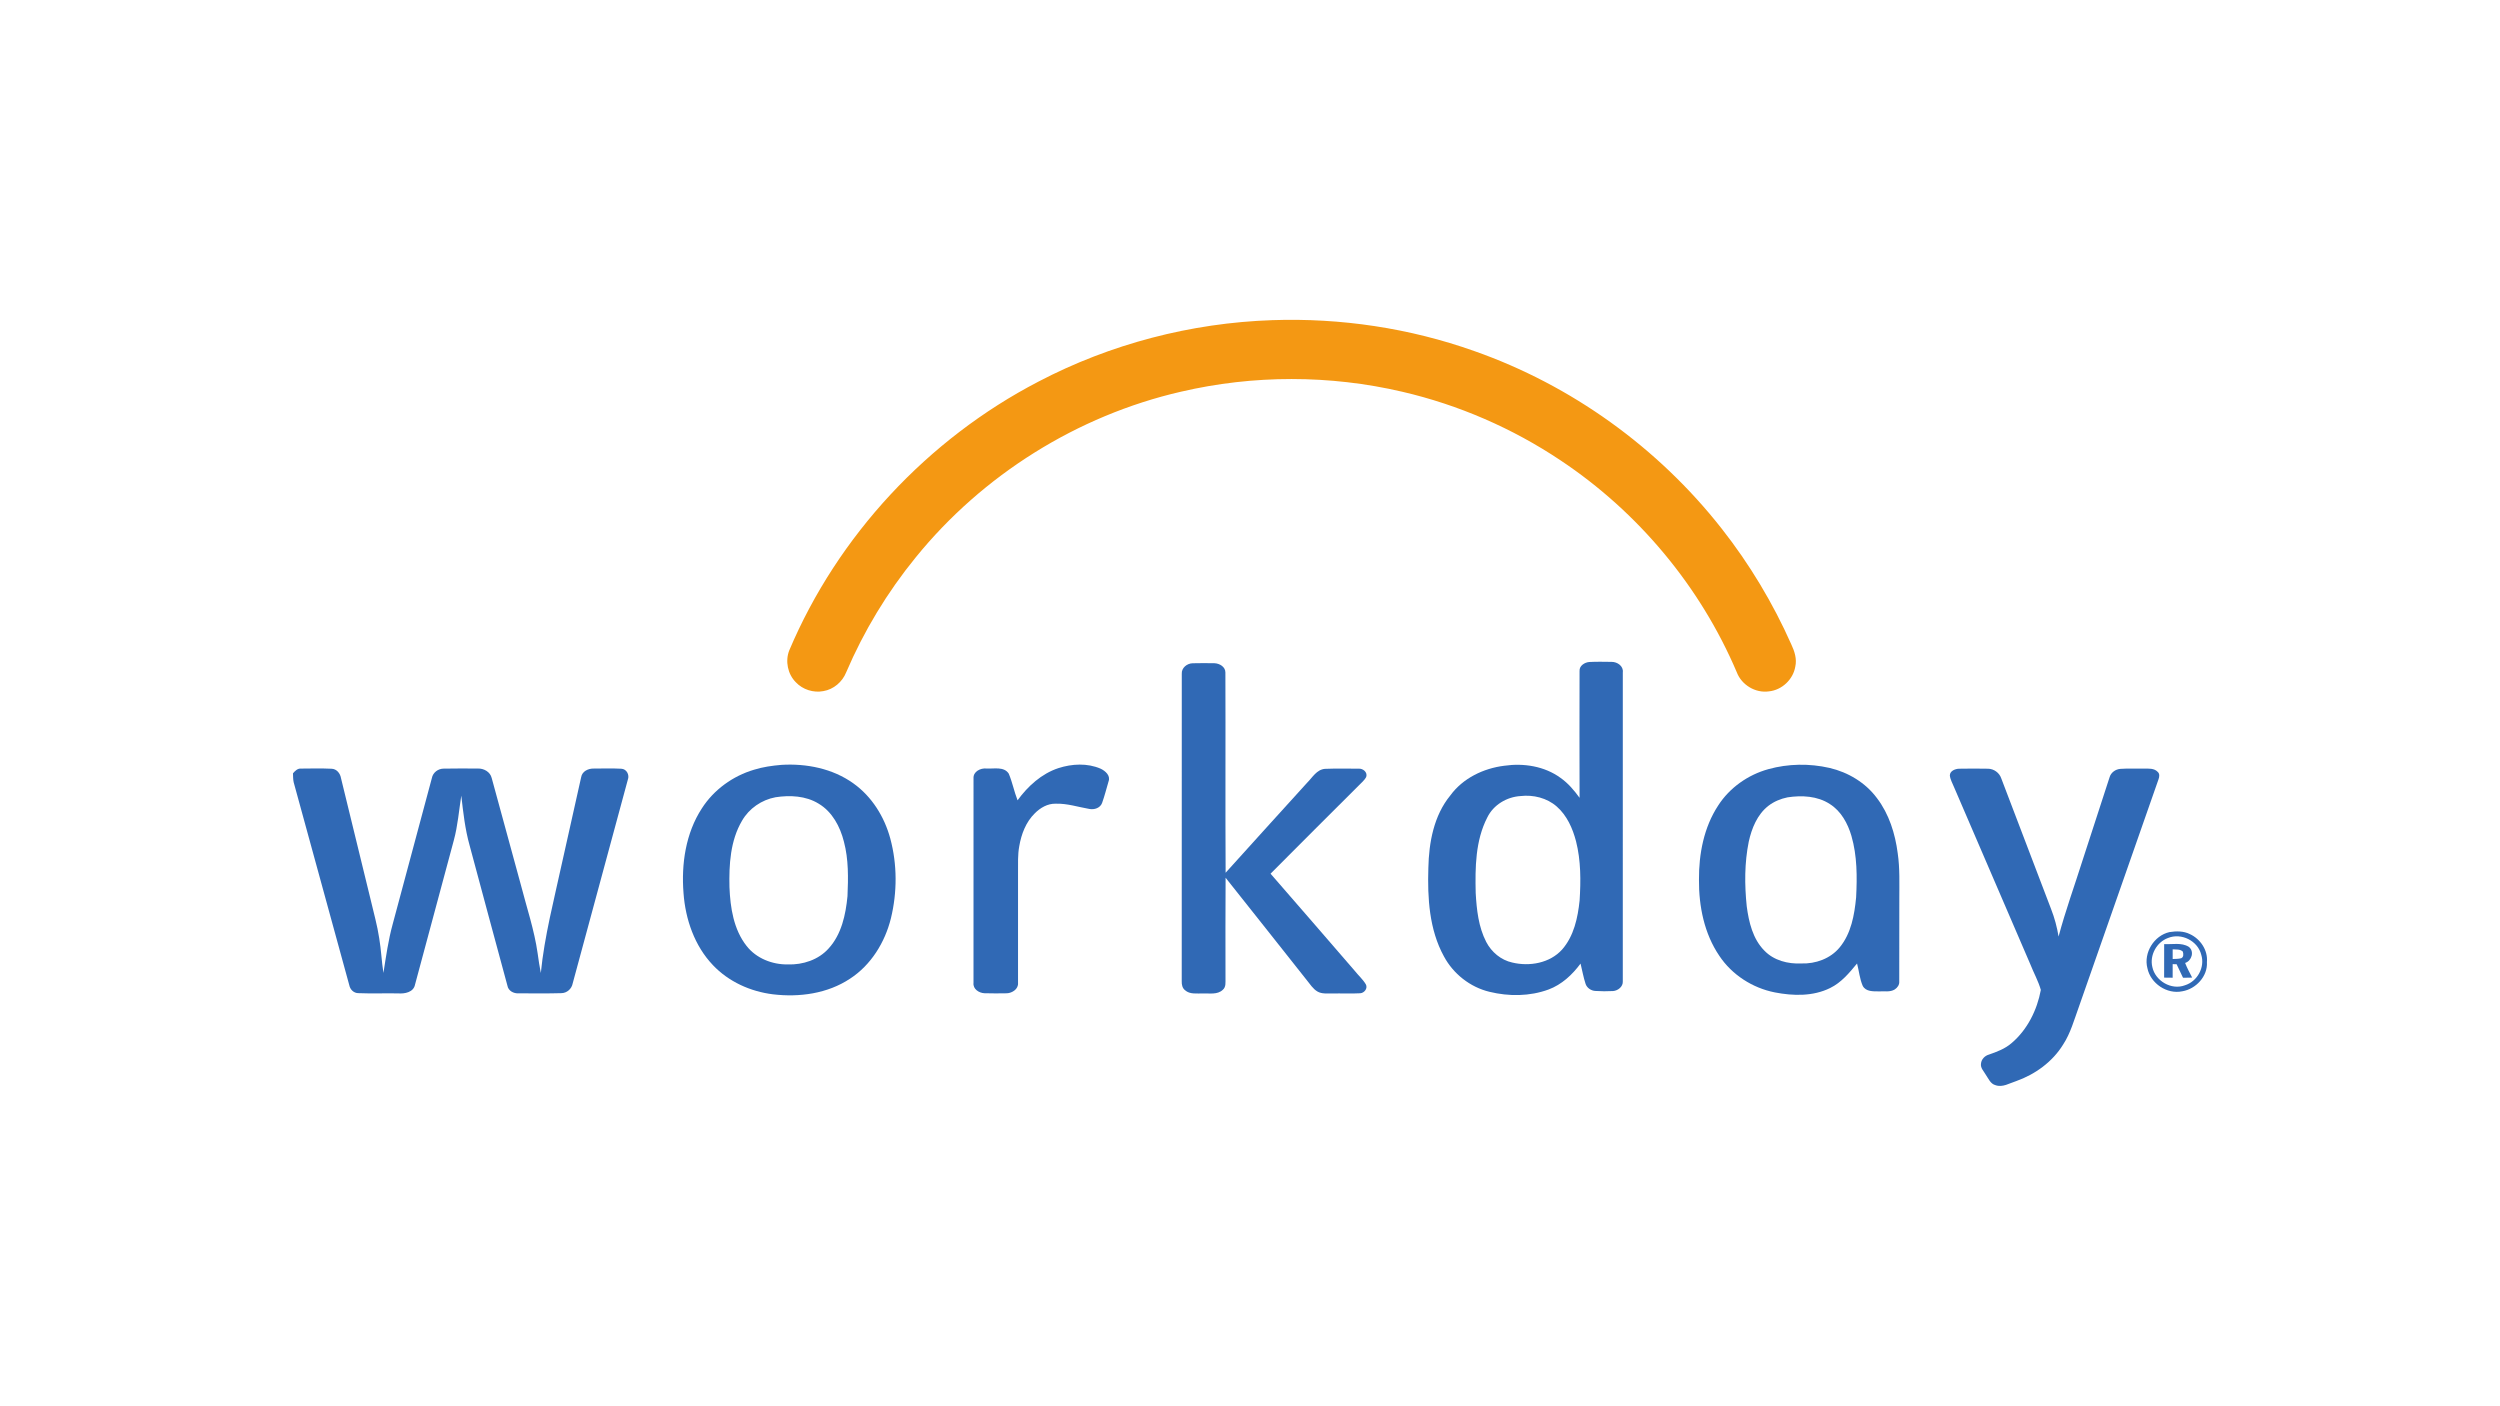 <?xml version="1.0" encoding="UTF-8"?> <svg xmlns="http://www.w3.org/2000/svg" width="640" height="360" viewBox="0 0 640 360" fill="none"><path d="M325.694 81.96C343.217 81.357 360.855 83.993 377.383 89.858C402.247 98.586 424.469 114.582 440.729 135.301C447.882 144.391 453.873 154.383 458.568 164.954C459.401 166.713 460.042 168.69 459.596 170.65C459.05 173.941 456.166 176.661 452.849 176.99C449.404 177.493 445.843 175.344 444.615 172.097C435.278 150.126 419.343 131.041 399.466 117.83C387.177 109.618 373.396 103.639 358.998 100.291C340.432 95.948 320.884 95.948 302.313 100.278C275.798 106.384 251.52 121.593 234.396 142.726C227.136 151.631 221.141 161.557 216.622 172.117C215.644 174.57 213.397 176.494 210.775 176.925C208.247 177.413 205.494 176.54 203.731 174.657C201.653 172.574 200.973 169.246 202.045 166.512C214.482 137.106 237.512 112.404 265.827 97.7C284.269 88.047 304.899 82.663 325.694 81.96Z" fill="#F49813"></path><path d="M302.536 172.501C302.431 170.974 303.876 169.831 305.308 169.795C307.169 169.745 309.035 169.76 310.899 169.787C312.195 169.831 313.707 170.694 313.701 172.149C313.768 189.236 313.661 206.328 313.759 223.425C320.682 215.727 327.665 208.07 334.612 200.395C335.981 199.045 337.062 197.001 339.191 196.825C342.058 196.707 344.933 196.777 347.804 196.781C348.911 196.682 350.145 197.696 349.757 198.877C349.303 199.788 348.471 200.414 347.791 201.138C340.278 208.645 332.737 216.125 325.262 223.664C332.482 231.906 339.602 240.232 346.79 248.505C347.714 249.682 348.872 250.681 349.647 251.979C350.216 252.993 349.274 254.228 348.187 254.276C345.8 254.41 343.408 254.276 341.015 254.333C339.771 254.305 338.425 254.486 337.296 253.845C336.105 253.162 335.382 251.941 334.53 250.913C327.597 242.183 320.71 233.418 313.753 224.703C313.682 233.298 313.732 241.888 313.726 250.476C313.7 251.468 313.902 252.662 313.039 253.386C311.665 254.712 309.619 254.247 307.904 254.333C306.382 254.282 304.602 254.615 303.365 253.491C302.676 252.955 302.496 252.04 302.523 251.227C302.542 224.981 302.515 198.739 302.536 172.501Z" fill="#3069B5"></path><path d="M270.956 196.638C274.433 195.52 278.351 195.308 281.756 196.782C282.95 197.343 284.338 198.539 283.798 200.013C283.253 201.863 282.788 203.735 282.137 205.554C281.656 206.859 280.142 207.344 278.868 207.089C276 206.597 273.185 205.65 270.245 205.745C268.193 205.697 266.3 206.798 264.897 208.224C262.632 210.438 261.461 213.535 260.934 216.608C260.517 218.828 260.636 221.096 260.617 223.339C260.617 232.766 260.62 242.199 260.615 251.626C260.749 253.176 259.145 254.229 257.746 254.282C255.824 254.309 253.906 254.334 251.986 254.267C250.598 254.194 249.037 253.182 249.217 251.62C249.209 234.163 249.197 216.713 249.221 199.257C249.102 197.521 251.025 196.577 252.534 196.74C254.427 196.864 257.011 196.152 258.241 198.057C259.175 200.265 259.619 202.65 260.496 204.878C263.136 201.257 266.635 198.064 270.956 196.638Z" fill="#3069B5"></path><path d="M75 197.971C75.534 197.358 76.158 196.696 77.048 196.759C79.655 196.734 82.27 196.676 84.875 196.797C86.197 196.835 87.108 197.998 87.302 199.228C89.865 209.65 92.382 220.088 94.933 230.513C95.681 233.733 96.593 236.92 97.081 240.195C97.584 243.137 97.684 246.123 98.162 249.07C98.821 244.863 99.41 240.629 100.545 236.52C103.881 224.076 107.216 211.635 110.556 199.196C110.816 197.777 112.15 196.769 113.568 196.769C116.47 196.696 119.378 196.746 122.279 196.746C123.836 196.673 125.501 197.582 125.876 199.176C128.368 208.247 130.83 217.335 133.312 226.414C134.818 232.294 136.792 238.074 137.644 244.107C137.879 245.769 138.109 247.434 138.451 249.084C139.387 239.605 141.826 230.383 143.832 221.102C145.488 213.718 147.107 206.326 148.781 198.941C149.028 197.458 150.598 196.711 151.98 196.753C154.327 196.74 156.677 196.673 159.02 196.792C160.412 196.832 161.211 198.37 160.721 199.611C156.013 216.985 151.322 234.37 146.611 251.744C146.358 253.138 145.145 254.225 143.723 254.248C140.086 254.367 136.442 254.277 132.805 254.296C131.502 254.376 130.123 253.678 129.893 252.305C126.638 240.358 123.447 228.389 120.222 216.432C119.054 212.272 118.581 207.96 118.091 203.682C117.492 207.491 117.196 211.363 116.181 215.105C112.879 227.417 109.558 239.734 106.249 252.047C105.876 254.041 103.596 254.439 101.9 254.309C98.518 254.248 95.136 254.388 91.758 254.248C90.554 254.252 89.625 253.314 89.409 252.177C84.662 234.872 79.931 217.559 75.18 200.258C75.015 199.502 75.036 198.731 75 197.971Z" fill="#3069B5"></path><path d="M501.523 196.791C503.993 196.749 506.471 196.739 508.941 196.791C510.443 196.812 511.856 197.84 512.328 199.275C516.593 210.419 520.827 221.584 525.086 232.733C525.975 234.996 526.598 237.356 526.996 239.752C528.757 233.139 531.101 226.704 533.159 220.177C535.45 213.12 537.743 206.061 540.044 199.002C540.385 197.773 541.556 196.935 542.8 196.831C544.816 196.682 546.845 196.812 548.864 196.758C550.045 196.772 551.452 196.634 552.352 197.582C552.935 198.075 552.811 198.896 552.568 199.538C545.754 218.975 538.959 238.422 532.154 257.865C530.972 261.104 530.062 264.494 528.158 267.407C525.426 271.844 520.999 275.038 516.134 276.767C514.434 277.293 512.679 278.46 510.851 277.806C509.553 277.475 509.055 276.125 508.362 275.134C507.865 274.234 506.946 273.402 507.137 272.282C507.228 271.172 508.117 270.268 509.166 269.972C511.218 269.263 513.305 268.482 514.966 267.033C519.005 263.617 521.503 258.564 522.454 253.421C521.809 251.137 520.616 249.037 519.751 246.827C513.253 231.725 506.755 216.617 500.241 201.521C499.849 200.533 499.27 199.591 499.16 198.519C499.175 197.342 500.524 196.825 501.523 196.791Z" fill="#3069B5"></path><path d="M198.537 204.095C194.993 204.754 191.76 206.961 189.96 210.104C186.954 215.201 186.607 221.351 186.743 227.131C186.957 232.364 187.798 237.946 191.136 242.176C193.626 245.357 197.718 246.955 201.696 246.894C205.522 247.016 209.53 245.72 212.124 242.811C215.437 239.188 216.501 234.159 216.957 229.418C217.158 224.762 217.252 220.02 216.044 215.473C215.083 211.631 213.054 207.789 209.543 205.72C206.276 203.716 202.239 203.529 198.537 204.095ZM200.034 195.807C206.449 195.413 213.169 196.745 218.463 200.545C223.198 203.913 226.414 209.105 227.916 214.67C229.703 221.316 229.695 228.408 228.075 235.088C226.55 241.245 222.982 247.051 217.6 250.55C211.848 254.366 204.622 255.358 197.872 254.544C192.12 253.836 186.515 251.313 182.511 247.076C177.805 242.145 175.467 235.352 174.981 228.637C174.39 221.191 175.53 213.31 179.672 206.951C182.737 202.166 187.608 198.65 193.042 197.046C195.308 196.338 197.673 196.008 200.034 195.807Z" fill="#3069B5"></path><path d="M389.235 203.793C385.719 204.019 382.325 206.042 380.755 209.252C377.689 215.188 377.626 222.095 377.779 228.622C378.024 232.887 378.487 237.289 380.474 241.14C381.818 243.734 384.258 245.782 387.144 246.41C391.56 247.472 396.757 246.572 399.896 243.083C402.921 239.64 403.916 234.958 404.381 230.527C404.7 225.476 404.72 220.321 403.466 215.377C402.605 212.071 401.146 208.769 398.528 206.472C396.016 204.262 392.517 203.41 389.235 203.793ZM404.366 171.77C404.285 170.431 405.654 169.575 406.844 169.472C408.749 169.368 410.659 169.418 412.567 169.439C414.022 169.426 415.649 170.507 415.439 172.123C415.439 198.487 415.444 224.847 415.435 251.208C415.534 252.569 414.194 253.626 412.937 253.708C411.419 253.788 409.897 253.788 408.385 253.683C407.319 253.616 406.285 252.933 405.922 251.913C405.351 250.199 405.055 248.419 404.62 246.678C402.515 249.533 399.8 252.06 396.428 253.314C391.618 255.084 386.264 255.113 381.32 253.907C376.353 252.713 372.027 249.3 369.631 244.808C365.87 237.949 365.424 229.882 365.659 222.231C365.793 215.695 367.041 208.798 371.3 203.611C374.512 199.214 379.775 196.691 385.091 196.031C390.039 195.308 395.404 196.14 399.5 199.138C401.437 200.501 402.987 202.328 404.371 204.239C404.333 193.419 404.343 182.595 404.366 171.77Z" fill="#3069B5"></path><path d="M457.605 204.122C455.84 204.482 454.131 205.19 452.705 206.294C449.853 208.515 448.436 212.043 447.68 215.469C446.58 220.905 446.595 226.519 447.164 232.016C447.696 236.054 448.71 240.365 451.671 243.351C454.083 245.883 457.72 246.812 461.123 246.645C464.783 246.777 468.592 245.414 470.952 242.539C473.903 238.97 474.736 234.221 475.166 229.748C475.44 224.488 475.444 219.102 473.966 213.995C473.032 210.814 471.325 207.65 468.444 205.837C465.271 203.755 461.257 203.563 457.605 204.122ZM452.705 196.902C457.783 195.495 463.219 195.413 468.349 196.587C473.115 197.691 477.578 200.366 480.507 204.329C483.604 208.39 485.167 213.426 485.818 218.445C486.383 222.315 486.22 226.235 486.226 230.134C486.226 237.17 486.226 244.208 486.207 251.243C486.284 252.1 485.742 252.86 485.043 253.306C483.862 254.033 482.398 253.712 481.081 253.794C479.603 253.783 477.66 253.913 476.856 252.376C476.072 250.569 475.909 248.553 475.405 246.653C473.424 249.061 471.373 251.545 468.505 252.937C464.137 255.096 459.031 254.969 454.357 254.056C448.637 252.927 443.37 249.545 440.135 244.672C436.282 238.996 434.885 231.991 434.938 225.221C434.891 218.621 436.182 211.798 439.852 206.214C442.786 201.649 447.495 198.344 452.705 196.902Z" fill="#3069B5"></path><path d="M554.992 240.132C552.089 241.198 550.261 244.547 551.002 247.572C551.758 251.122 555.888 253.545 559.334 252.232C562.511 251.262 564.515 247.639 563.529 244.444C562.664 240.849 558.399 238.725 554.992 240.132ZM555.395 238.614C557.117 238.342 558.989 238.323 560.587 239.121C563.309 240.357 565.266 243.28 564.971 246.32C565.197 249.945 562.147 253.186 558.667 253.769C554.749 254.602 550.533 251.763 549.735 247.855C548.705 243.921 551.438 239.494 555.395 238.614Z" fill="#3069B5"></path><path d="M556.204 243.031C556.199 243.854 556.195 244.677 556.204 245.506C556.926 245.462 557.669 245.506 558.381 245.309C559.05 245.031 558.984 244.179 558.802 243.609C558.109 242.931 557.079 243.107 556.204 243.031ZM554.026 241.691C556.109 241.81 558.444 241.222 560.32 242.384C561.832 243.519 561.099 245.988 559.391 246.514C559.883 247.816 560.568 249.026 561.194 250.266C560.406 250.281 559.631 250.295 558.855 250.308C558.295 249.16 557.745 247.998 557.209 246.84C556.868 246.83 556.534 246.826 556.204 246.821C556.199 247.979 556.199 249.137 556.199 250.295C555.462 250.285 554.74 250.276 554.017 250.27C554.022 247.408 554.013 244.547 554.026 241.691Z" fill="#3069B5"></path></svg> 